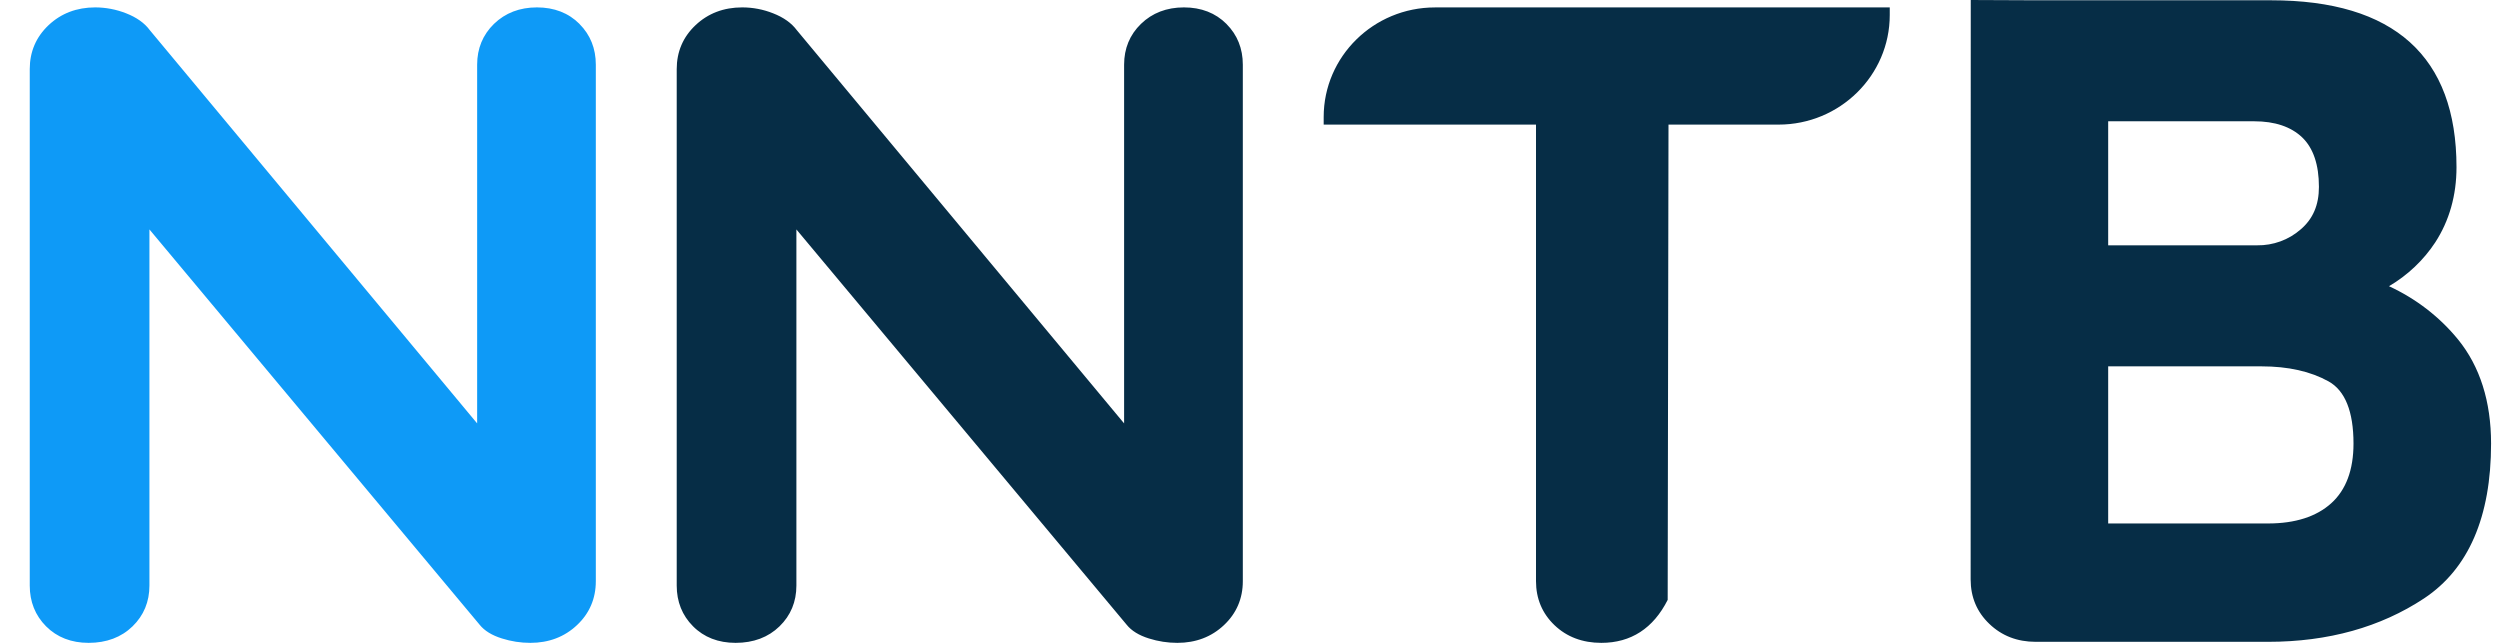 <svg width="70" height="18" viewBox="0 0 70 18" fill="none" xmlns="http://www.w3.org/2000/svg">
<g id="NNTB_logo 1" clip-path="url(#clip0_3256_8463)">
<path id="Vector" fill-rule="evenodd" clip-rule="evenodd" d="M16.227 0.671C15.92 0.363 15.518 0.207 15.034 0.207C14.551 0.207 14.147 0.363 13.831 0.669C13.518 0.975 13.36 1.358 13.36 1.811V11.855L4.194 0.844C4.048 0.645 3.823 0.486 3.53 0.372C3.256 0.264 2.963 0.208 2.667 0.207C2.15 0.207 1.711 0.374 1.361 0.704C1.011 1.034 0.833 1.447 0.833 1.935V16.396C0.833 16.848 0.986 17.231 1.289 17.536C1.596 17.844 1.997 18 2.482 18C2.982 18 3.396 17.844 3.711 17.538C4.025 17.233 4.184 16.849 4.184 16.396V6.424L13.431 17.494C13.564 17.66 13.774 17.79 14.055 17.877C14.313 17.959 14.581 18 14.85 18C15.367 18 15.806 17.833 16.156 17.503C16.506 17.174 16.683 16.76 16.683 16.273V1.811C16.683 1.36 16.53 0.977 16.227 0.673V0.671Z" fill="#0E9AF7"/>
<path id="Vector_2" fill-rule="evenodd" clip-rule="evenodd" d="M34.342 0.671C34.035 0.363 33.634 0.207 33.15 0.207C32.667 0.207 32.262 0.363 31.947 0.669C31.633 0.974 31.475 1.358 31.475 1.811V11.855L22.31 0.844C22.162 0.645 21.939 0.486 21.645 0.372C21.371 0.263 21.078 0.207 20.782 0.207C20.264 0.207 19.826 0.374 19.476 0.704C19.126 1.033 18.948 1.448 18.948 1.935V16.396C18.948 16.847 19.101 17.231 19.405 17.536C19.711 17.844 20.112 18 20.597 18C21.098 18 21.511 17.844 21.826 17.538C22.14 17.233 22.299 16.849 22.299 16.396V6.424L31.547 17.493C31.68 17.66 31.89 17.79 32.17 17.877C32.429 17.959 32.696 18 32.966 18C33.482 18 33.922 17.833 34.271 17.503C34.621 17.174 34.799 16.76 34.799 16.273V1.811C34.799 1.36 34.645 0.976 34.342 0.672V0.671ZM65.898 12.42C65.898 13.155 65.689 13.717 65.276 14.09C64.86 14.466 64.265 14.657 63.509 14.657H59.029V10.258H63.326C64.066 10.258 64.697 10.399 65.2 10.679C65.663 10.937 65.898 11.522 65.898 12.42ZM59.029 6.869V3.396H63.118C63.696 3.396 64.148 3.548 64.461 3.847C64.772 4.145 64.93 4.612 64.93 5.233C64.93 5.741 64.763 6.13 64.418 6.424C64.084 6.717 63.647 6.876 63.196 6.869H59.029ZM68.826 9.506C68.308 8.872 67.647 8.362 66.892 8.014C67.415 7.706 67.857 7.287 68.186 6.788C68.581 6.179 68.782 5.471 68.782 4.682C68.782 1.581 67.035 0.008 63.588 0.008H57L55.181 0L55.178 16.226C55.178 16.719 55.354 17.137 55.701 17.468C56.048 17.802 56.484 17.971 56.998 17.971H63.509C65.188 17.971 66.656 17.561 67.874 16.755C69.118 15.931 69.75 14.473 69.75 12.42C69.75 11.241 69.439 10.261 68.826 9.506ZM37.063 3.274V3.489H43.008V16.272C43.008 16.761 43.182 17.176 43.526 17.505C43.869 17.833 44.31 18 44.837 18C45.667 18 46.292 17.595 46.695 16.797L46.718 3.489H49.799C51.517 3.489 52.913 2.112 52.913 0.421V0.208H40.178C38.46 0.208 37.063 1.584 37.063 3.275V3.274Z" fill="#062D46"/>
</g>
<defs>
<clipPath id="clip0_3256_8463">
<rect width="69" height="18" fill="white" transform="translate(0.833)"/>
</clipPath>
</defs>
</svg>
